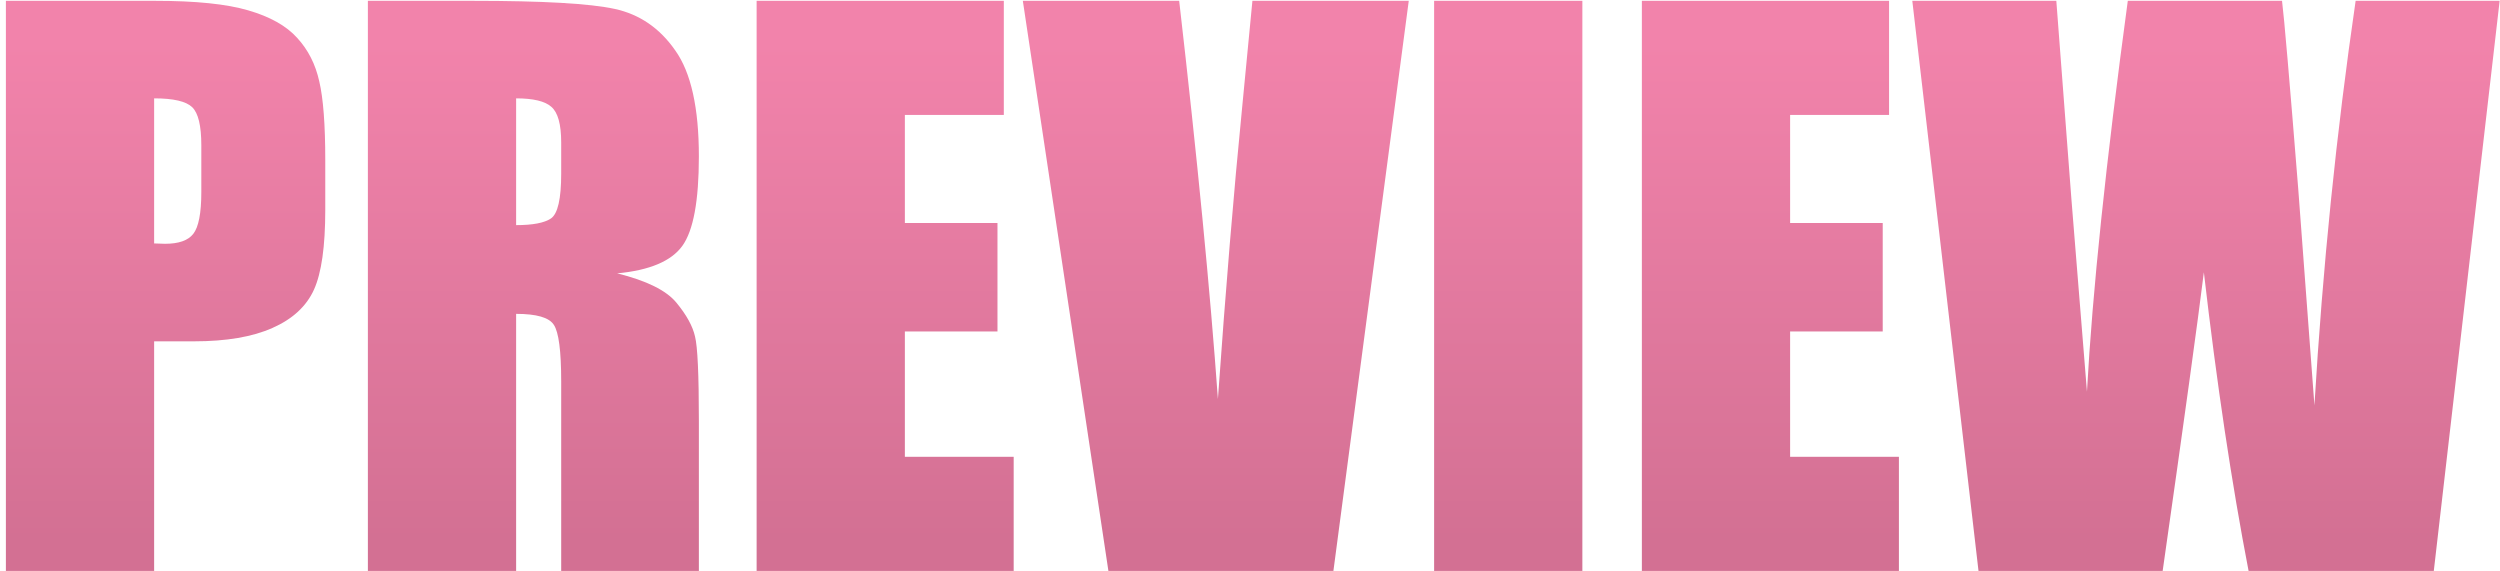 <svg width="416" height="95" viewBox="0 0 416 95" fill="none" xmlns="http://www.w3.org/2000/svg">
<path d="M0.98 0.137H25.824C32.543 0.137 37.699 0.664 41.293 1.719C44.926 2.773 47.641 4.297 49.438 6.289C51.273 8.281 52.504 10.703 53.129 13.555C53.793 16.367 54.125 20.742 54.125 26.68V34.941C54.125 40.996 53.5 45.41 52.25 48.184C51 50.957 48.695 53.086 45.336 54.57C42.016 56.055 37.66 56.797 32.27 56.797H25.648V95H0.98V0.137ZM25.648 16.367V40.508C26.352 40.547 26.957 40.566 27.465 40.566C29.73 40.566 31.293 40.02 32.152 38.926C33.051 37.793 33.5 35.469 33.5 31.953V24.16C33.5 20.918 32.992 18.809 31.977 17.832C30.961 16.855 28.852 16.367 25.648 16.367Z" fill="url(#paint0_linear_793_1183)"/>
<path d="M61.215 0.137H78.676C90.316 0.137 98.188 0.586 102.289 1.484C106.43 2.383 109.789 4.688 112.367 8.398C114.984 12.07 116.293 17.949 116.293 26.035C116.293 33.418 115.375 38.379 113.539 40.918C111.703 43.457 108.09 44.98 102.699 45.488C107.582 46.699 110.863 48.32 112.543 50.352C114.223 52.383 115.258 54.258 115.648 55.977C116.078 57.656 116.293 62.324 116.293 69.981V95H93.383V63.477C93.383 58.398 92.973 55.254 92.152 54.043C91.371 52.832 89.281 52.227 85.883 52.227V95H61.215V0.137ZM85.883 16.367V37.461C88.656 37.461 90.59 37.09 91.684 36.348C92.816 35.566 93.383 33.086 93.383 28.906V23.691C93.383 20.684 92.836 18.711 91.742 17.773C90.688 16.836 88.734 16.367 85.883 16.367Z" fill="url(#paint1_linear_793_1183)"/>
<path d="M125.902 0.137H167.035V19.121H150.57V37.109H165.98V55.156H150.57V76.016H168.676V95H125.902V0.137Z" fill="url(#paint2_linear_793_1183)"/>
<path d="M234.418 0.137L221.879 95H184.438L170.199 0.137H196.215C199.223 26.27 201.371 48.359 202.66 66.406C203.949 48.164 205.297 31.953 206.703 17.773L208.402 0.137H234.418Z" fill="url(#paint3_linear_793_1183)"/>
<path d="M263.305 0.137V95H238.637V0.137H263.305Z" fill="url(#paint4_linear_793_1183)"/>
<path d="M273.207 0.137H314.34V19.121H297.875V37.109H313.285V55.156H297.875V76.016H315.98V95H273.207V0.137Z" fill="url(#paint5_linear_793_1183)"/>
<path d="M415.941 0.137L404.984 95H374.164C371.352 80.43 368.871 63.867 366.723 45.312C365.746 53.242 363.461 69.805 359.867 95H329.223L318.207 0.137H342.172L344.691 33.242L347.27 65.176C348.168 48.652 350.434 26.973 354.066 0.137H379.73C380.082 2.91 380.98 13.34 382.426 31.426L385.121 67.461C386.488 44.531 388.773 22.09 391.977 0.137H415.941Z" fill="url(#paint6_linear_793_1183)"/>
<defs>
<linearGradient id="paint0_linear_793_1183" x1="206" y1="7" x2="206" y2="90" gradientUnits="userSpaceOnUse">
<stop stop-color="#F283AB"/>
<stop offset="1" stop-color="#D37093"/>
</linearGradient>
<linearGradient id="paint1_linear_793_1183" x1="206" y1="7" x2="206" y2="90" gradientUnits="userSpaceOnUse">
<stop stop-color="#F283AB"/>
<stop offset="1" stop-color="#D37093"/>
</linearGradient>
<linearGradient id="paint2_linear_793_1183" x1="206" y1="7" x2="206" y2="90" gradientUnits="userSpaceOnUse">
<stop stop-color="#F283AB"/>
<stop offset="1" stop-color="#D37093"/>
</linearGradient>
<linearGradient id="paint3_linear_793_1183" x1="206" y1="7" x2="206" y2="90" gradientUnits="userSpaceOnUse">
<stop stop-color="#F283AB"/>
<stop offset="1" stop-color="#D37093"/>
</linearGradient>
<linearGradient id="paint4_linear_793_1183" x1="206" y1="7" x2="206" y2="90" gradientUnits="userSpaceOnUse">
<stop stop-color="#F283AB"/>
<stop offset="1" stop-color="#D37093"/>
</linearGradient>
<linearGradient id="paint5_linear_793_1183" x1="206" y1="7" x2="206" y2="90" gradientUnits="userSpaceOnUse">
<stop stop-color="#F283AB"/>
<stop offset="1" stop-color="#D37093"/>
</linearGradient>
<linearGradient id="paint6_linear_793_1183" x1="206" y1="7" x2="206" y2="90" gradientUnits="userSpaceOnUse">
<stop stop-color="#F283AB"/>
<stop offset="1" stop-color="#D37093"/>
</linearGradient>
</defs>
</svg>
